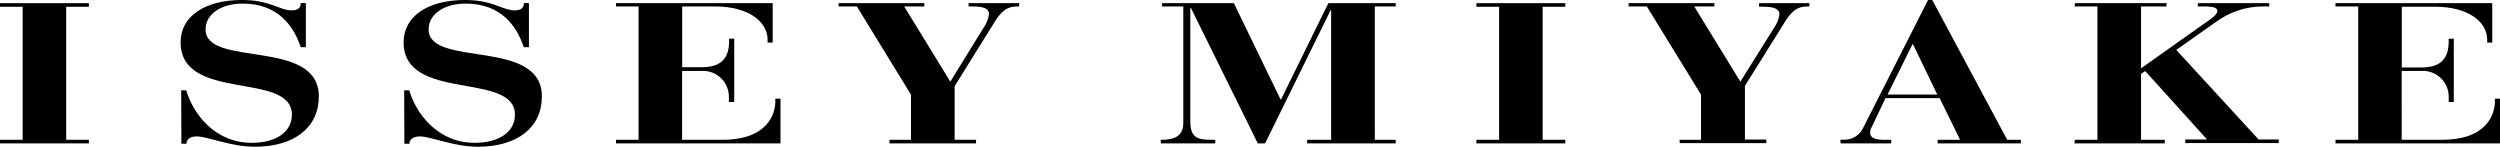 <?xml version="1.0" encoding="utf-8"?>
<!-- Generator: Adobe Illustrator 16.0.0, SVG Export Plug-In . SVG Version: 6.00 Build 0)  -->
<!DOCTYPE svg PUBLIC "-//W3C//DTD SVG 1.1//EN" "http://www.w3.org/Graphics/SVG/1.1/DTD/svg11.dtd">
<svg version="1.1" id="Layer_1" xmlns="http://www.w3.org/2000/svg" xmlns:xlink="http://www.w3.org/1999/xlink" x="0px" y="0px"
	 width="400px" height="23.479px" viewBox="0 71.846 400 23.479" enable-background="new 0 71.846 400 23.479" xml:space="preserve"
	>
<title>logo_issey-miyake-parfums</title>
<g id="レイヤー_2">
	<g id="レイヤー_1-2">
		<polygon points="0,94.21 3.623,94.21 3.623,72.93 0,72.93 0,72.352 14.222,72.352 14.222,72.93 10.589,72.93 10.589,94.21 
			14.222,94.21 14.222,94.788 0,94.788 		"/>
		<path d="M28.99,86.294h0.815c1.032,3.612,4.469,8.401,10.465,8.401c3.839,0,6.43-1.692,6.43-4.5
			c0.01-6.998-17.803-1.94-17.803-11.58c0-4.19,3.901-6.771,9.825-6.771c4.521,0,5.965,1.662,7.968,1.662
			c1.352,0,1.434-0.784,1.434-1.166h0.815V79.4h-0.815c-1.125-3.364-3.622-6.977-9.288-6.977c-3.396,0-5.945,1.63-5.945,4.128
			c0,6.192,18.123,1.311,18.123,10.723c0,4.985-3.953,8.05-10.238,8.05c-3.88,0-7.534-1.651-9.288-1.651
			c-1.208,0-1.651,0.578-1.651,1.166h-0.815L28.99,86.294z"/>
		<path d="M64.668,86.294h0.815c1.032,3.612,4.479,8.401,10.465,8.401c3.85,0,6.44-1.692,6.44-4.5
			c0-6.966-17.813-1.951-17.813-11.59c0.01-4.18,3.911-6.76,9.825-6.76c4.521,0,5.955,1.662,7.978,1.662
			c1.342,0,1.435-0.784,1.435-1.166h0.815V79.4h-0.826c-1.115-3.364-3.612-6.977-9.289-6.977c-3.385,0-5.934,1.63-5.934,4.128
			c0,6.192,18.123,1.311,18.123,10.723c0,4.985-3.953,8.05-10.238,8.05c-3.881,0-7.534-1.651-9.289-1.651
			c-1.208,0-1.662,0.578-1.662,1.166h-0.815L64.668,86.294z"/>
		<path d="M98.56,94.21h3.612V72.878H98.56v-0.526h25.069v6.306h-0.815v-0.454c0-2.869-3.014-5.325-8.401-5.325h-5.264V82.6h3.096
			c2.9,0,4.417-1.176,4.417-4.221v-0.341h0.815v10.125h-0.856V87.43c0.062-2.279-1.736-4.177-4.015-4.238
			c-0.124-0.003-0.248-0.001-0.371,0.007h-3.096V94.21h6.45c7.39,0,8.463-4.304,8.463-6.12v-0.454h0.826v7.152H98.56V94.21z"/>
		<path d="M142.319,94.21h3.437v-7.225l-8.659-14.108h-2.931v-0.526h13.726v0.526h-3.22l7.379,12.034l5.305-8.597
			c0.462-0.654,0.766-1.406,0.888-2.198c0-0.826-0.671-1.238-2.694-1.238h-0.578v-0.526h8.091v0.526h-0.31
			c-1.527,0-2.56,0.609-3.932,2.993l-6.079,9.753v8.587h3.426v0.578h-13.85V94.21z"/>
		<path d="M185.706,94.21h0.176c3.003,0,3.447-1.383,3.447-2.746V72.878h-3.396v-0.526h11.487l7.461,15.388h0.094l7.564-15.388
			h10.775v0.526h-3.344V94.21h3.344v0.578h-14.17V94.21h3.838V73.497h-0.092l-10.476,21.291h-1.166l-10.703-21.673h-0.093v18.061
			c0,2.581,0.95,3.035,3.375,3.035h0.619v0.578h-8.7L185.706,94.21z"/>
		<polygon points="236.225,94.21 239.857,94.21 239.857,72.93 236.225,72.93 236.225,72.352 250.446,72.352 250.446,72.93 
			246.824,72.93 246.824,94.21 250.446,94.21 250.446,94.788 236.225,94.788 		"/>
		<path d="M268.724,94.21h3.437v-7.225l-8.669-14.108h-2.91v-0.526h13.716v0.526h-3.22l7.379,12.034l5.356-8.556
			c0.466-0.653,0.773-1.406,0.898-2.198c0-0.826-0.672-1.239-2.684-1.239h-0.578v-0.567h8.05v0.526h-0.31
			c-1.527,0-2.549,0.609-3.932,2.993l-6.068,9.712v8.586h3.416v0.578h-13.83L268.724,94.21z"/>
		<path d="M302.008,86.976l3.983-8.04h0.093l3.881,8.04H302.008z M294.504,94.788h8.092V94.21h-1.238
			c-0.898,0-2.146-0.124-2.146-1.177c0.023-0.345,0.133-0.679,0.319-0.97l2.147-4.52h8.668l3.262,6.667h-3.581v0.578h13.313V94.21
			h-2.188l-11.993-22.365h-0.671L298.117,92.28c-0.553,1.205-1.772,1.961-3.097,1.919h-0.567L294.504,94.788z"/>
		<path d="M331.968,94.21h3.622V72.878h-3.622v-0.526h14.675v0.526h-4.076v9.897l10.207-7.225c1.032-0.671,2.002-1.403,2.002-1.94
			c0-0.537-0.578-0.733-2.322-0.733h-0.805v-0.526h11.425v0.526h-1.166c-2.63,0.041-5.183,0.895-7.307,2.446l-6.399,4.51
			l13.17,14.325h3.23v0.578h-14.965v-0.578h3.488l-9.888-10.94l-0.671,0.444V94.21h3.799v0.578h-14.449L331.968,94.21z"/>
		<path d="M373.683,94.21h3.633V72.878h-3.633v-0.526h25.079v6.306h-0.815v-0.454c0-2.879-3.014-5.284-8.391-5.284h-5.264v9.722
			h3.097c2.89,0,4.406-1.177,4.406-4.221v-0.382h0.815v10.125h-0.815V87.43c0.063-2.279-1.732-4.178-4.012-4.241
			c-0.139-0.004-0.277,0-0.416,0.009h-3.096V94.21h6.439c7.391,0,8.474-4.304,8.474-6.12v-0.454H400v7.152h-26.317V94.21z"/>
	</g>
</g>
</svg>

